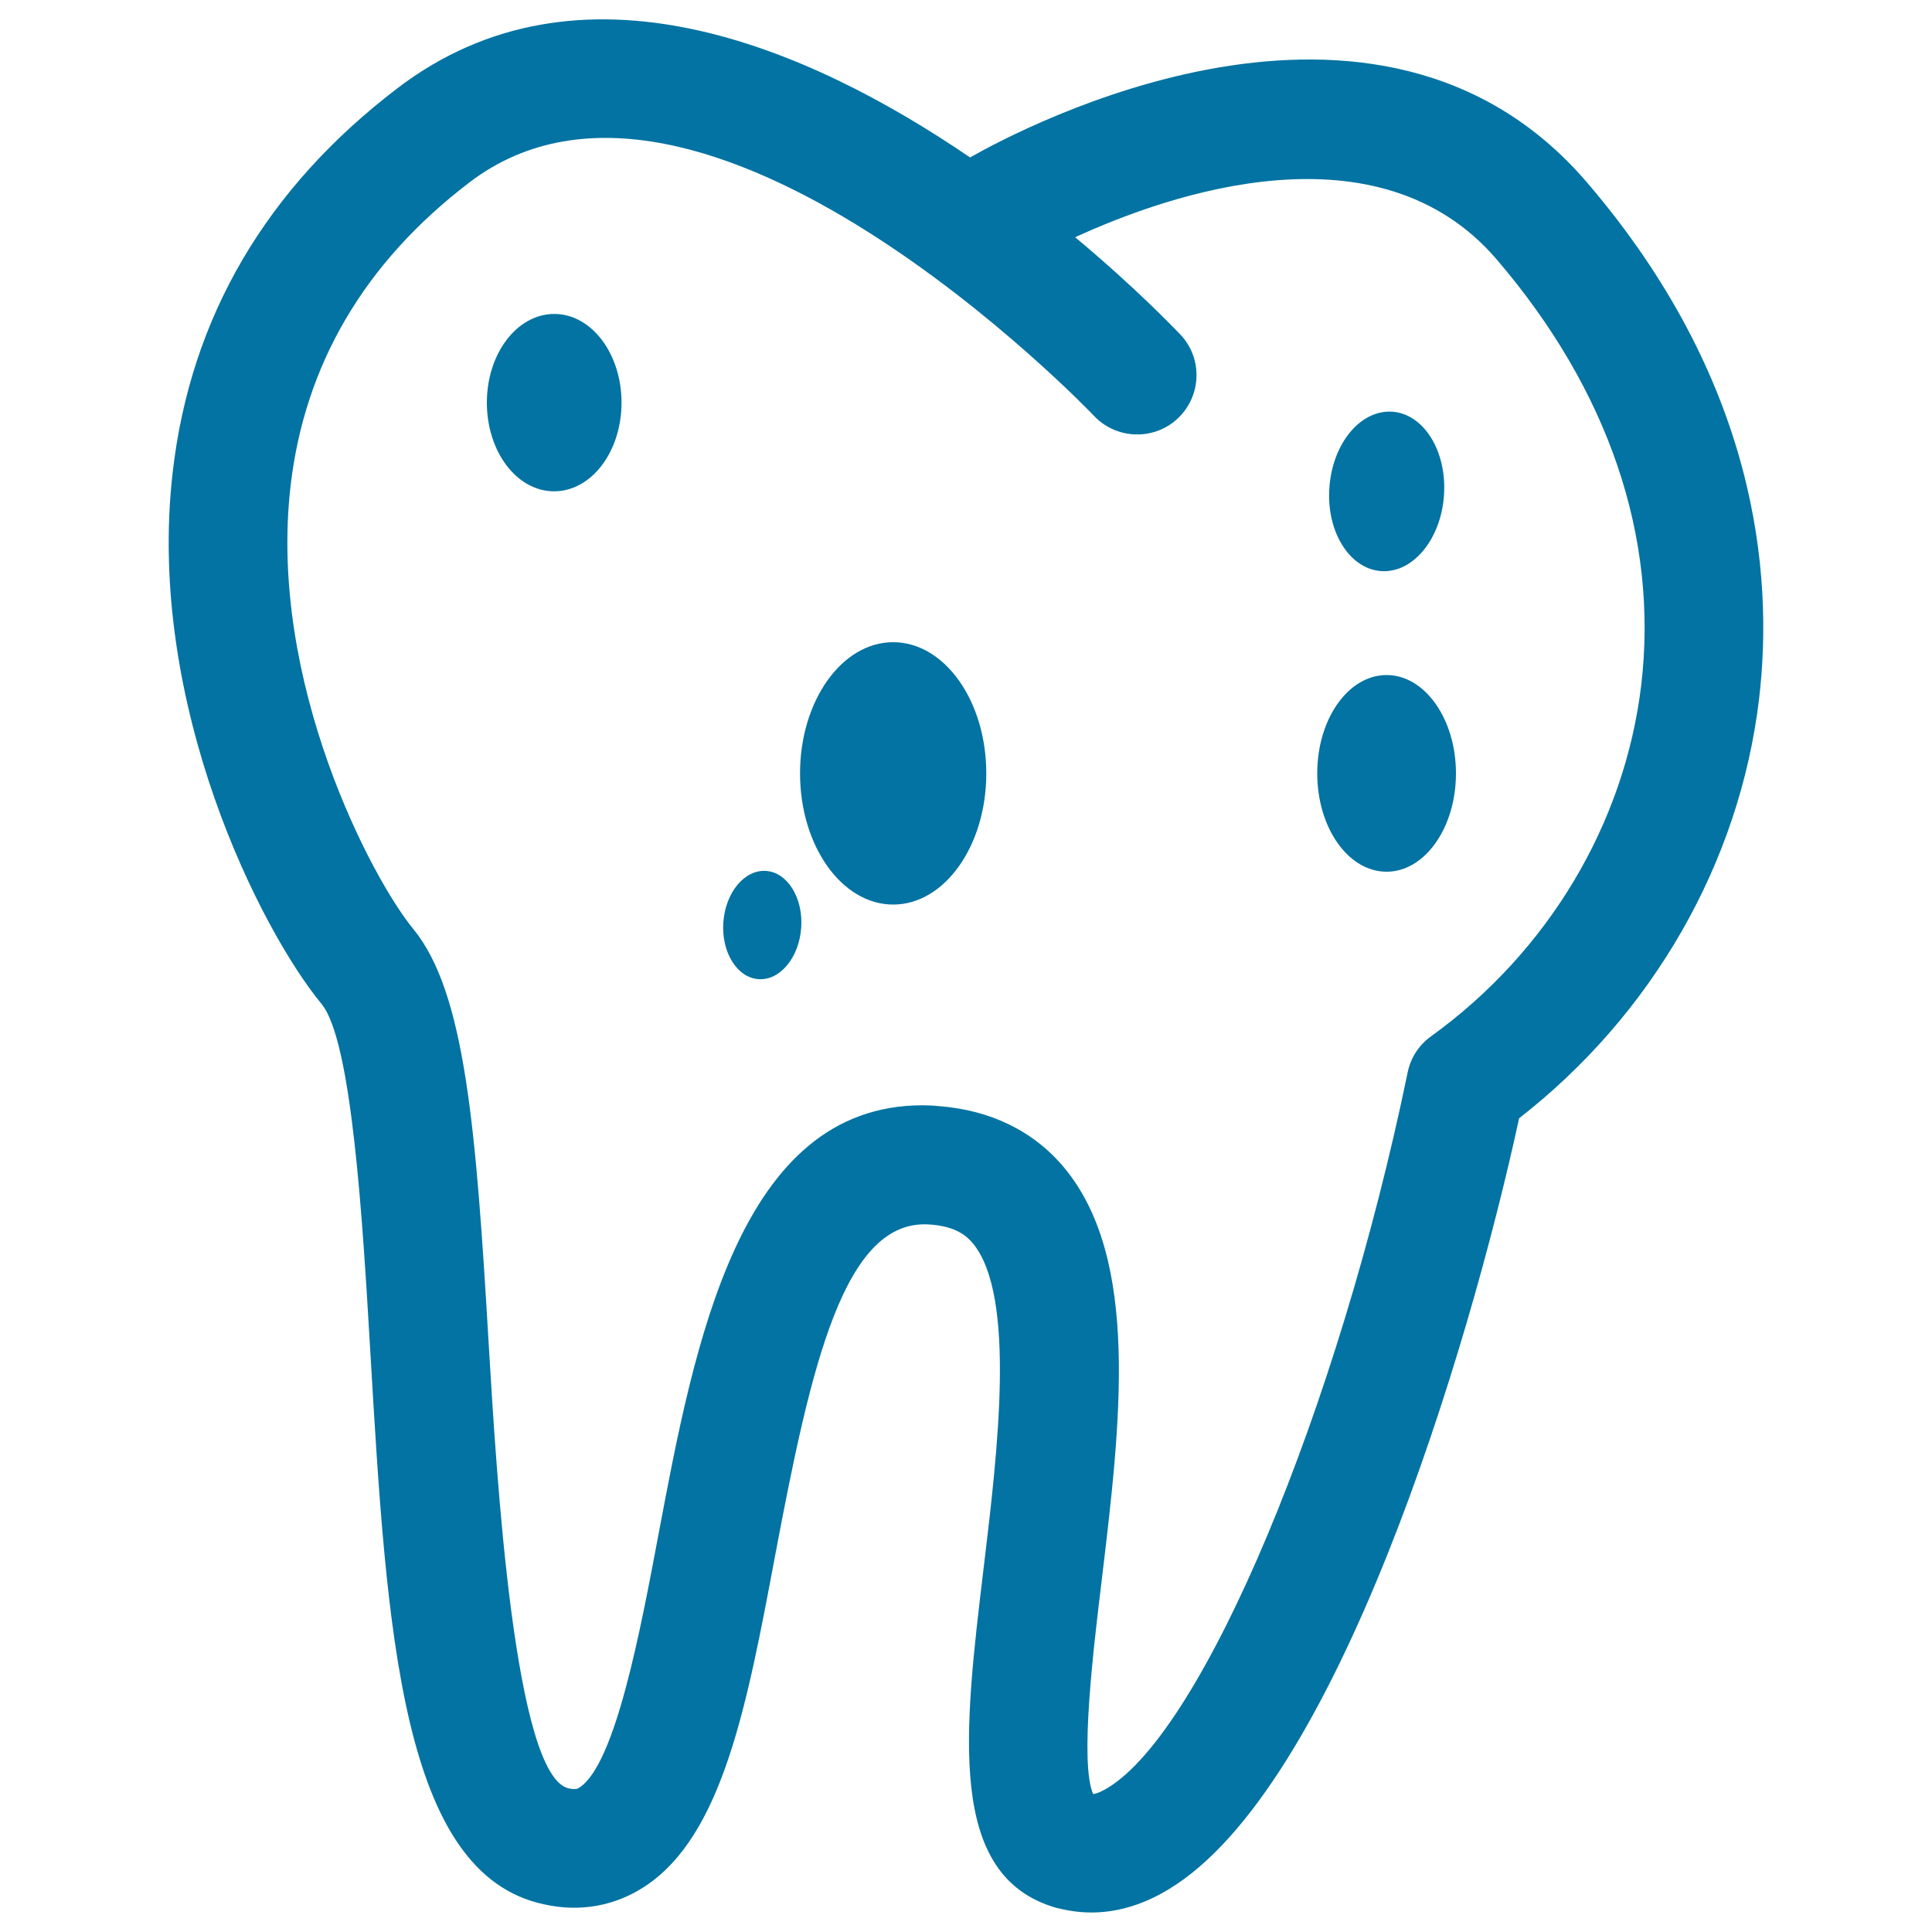 <svg xmlns="http://www.w3.org/2000/svg" viewBox="0 0 1000 1000" style="fill:#0273a2">
<title>Dental Caries SVG icon</title>
<g><path d="M821.4,94.4C712.9-32.1,528.3,66.6,502.1,81.5C418,24.1,300.4-26.5,205.8,45.6c-68,51.8-107.2,118.6-116.4,198.7c-14,120.5,45.9,237.6,77,275.3c15.8,19.1,21.3,112.3,25.3,180.5c8.5,144.8,15.9,270,90,285.6c18.9,4.2,37,0.7,52.4-9.5c39.9-26.6,52.5-93.3,67-170.5c18.7-99.3,35.8-175.1,80.1-171.9c13.3,0.9,19,5.7,22.4,9.8c22.5,27.3,12.7,108.2,5.6,167.4c-10.3,85.8-19.3,159.9,37.2,176.4c5.1,1.3,11.3,2.5,18.5,2.5c11.4,0,25-2.9,40-12c86.7-52.2,155-277.5,181.4-399.1c69-53.7,114.1-132.2,124.2-217.1C918.2,296.4,909.1,196.8,821.4,94.4z M849.5,354.6c-8.6,71.8-48.2,138.1-108.8,181.8c-6.3,4.5-10.6,11.2-12.1,18.7C692.6,729.4,623,895.6,573.2,925.5c-2.2,1.3-5,2.8-7.4,3.1c-7-16.2,0.1-74.7,4.4-110.3c9.8-81.7,20-166.2-19.2-213.7c-15.8-19.1-38.3-30.1-65.4-32.1c-2.8-0.3-5.5-0.4-8.1-0.4c-94.9,0-118,123-136.7,222.3c-9.4,50-22.3,118.4-40.7,130.7c-0.9,0.7-2,1.3-5.6,0.6c-28.3-5.9-37.5-162.5-41.5-229.2c-6.6-112.3-12.1-182.9-39.2-215.8c-21-25.5-75.2-127.3-63.4-229.2c7.3-63,38.4-115.8,92.6-157.1C362.8,3,564.3,213.1,566.3,215.3c11.7,12.3,31.2,12.8,43.4,1.2c12.3-11.7,12.9-31.1,1.2-43.4c-2.8-2.9-23-24.1-54.4-50.3c49.1-22.6,157-59.9,218.2,11.5C832.7,202,858.5,278.2,849.5,354.6z M510.5,400.3c0,37.5-21.6,67.9-48.2,67.9c-26.6,0-48.2-30.4-48.2-67.9s21.6-67.9,48.2-67.9C488.9,332.4,510.5,362.8,510.5,400.3z M321.7,208.4c0,25.4-15.6,45.9-34.9,45.9S252,233.8,252,208.4c0-25.4,15.6-45.9,34.9-45.9S321.7,183.1,321.7,208.4z M753.6,400.3c0,28.1-16.1,50.9-35.9,50.9c-19.9,0-35.9-22.8-35.9-50.9s16-50.9,35.9-50.9C737.5,349.4,753.6,372.2,753.6,400.3z M688.1,252.3c1.6-22.8,16.1-40.3,32.5-39.2c16.4,1.1,28.4,20.5,26.8,43.3c-1.6,22.8-16.1,40.3-32.5,39.2C698.5,294.5,686.4,275.1,688.1,252.3z M414.7,480.2c-1.1,15.5-11,27.4-22.1,26.6c-11.1-0.7-19.3-14-18.2-29.4c1.1-15.5,11-27.4,22.1-26.6C407.6,451.5,415.8,464.8,414.7,480.2z"/></g>
</svg>